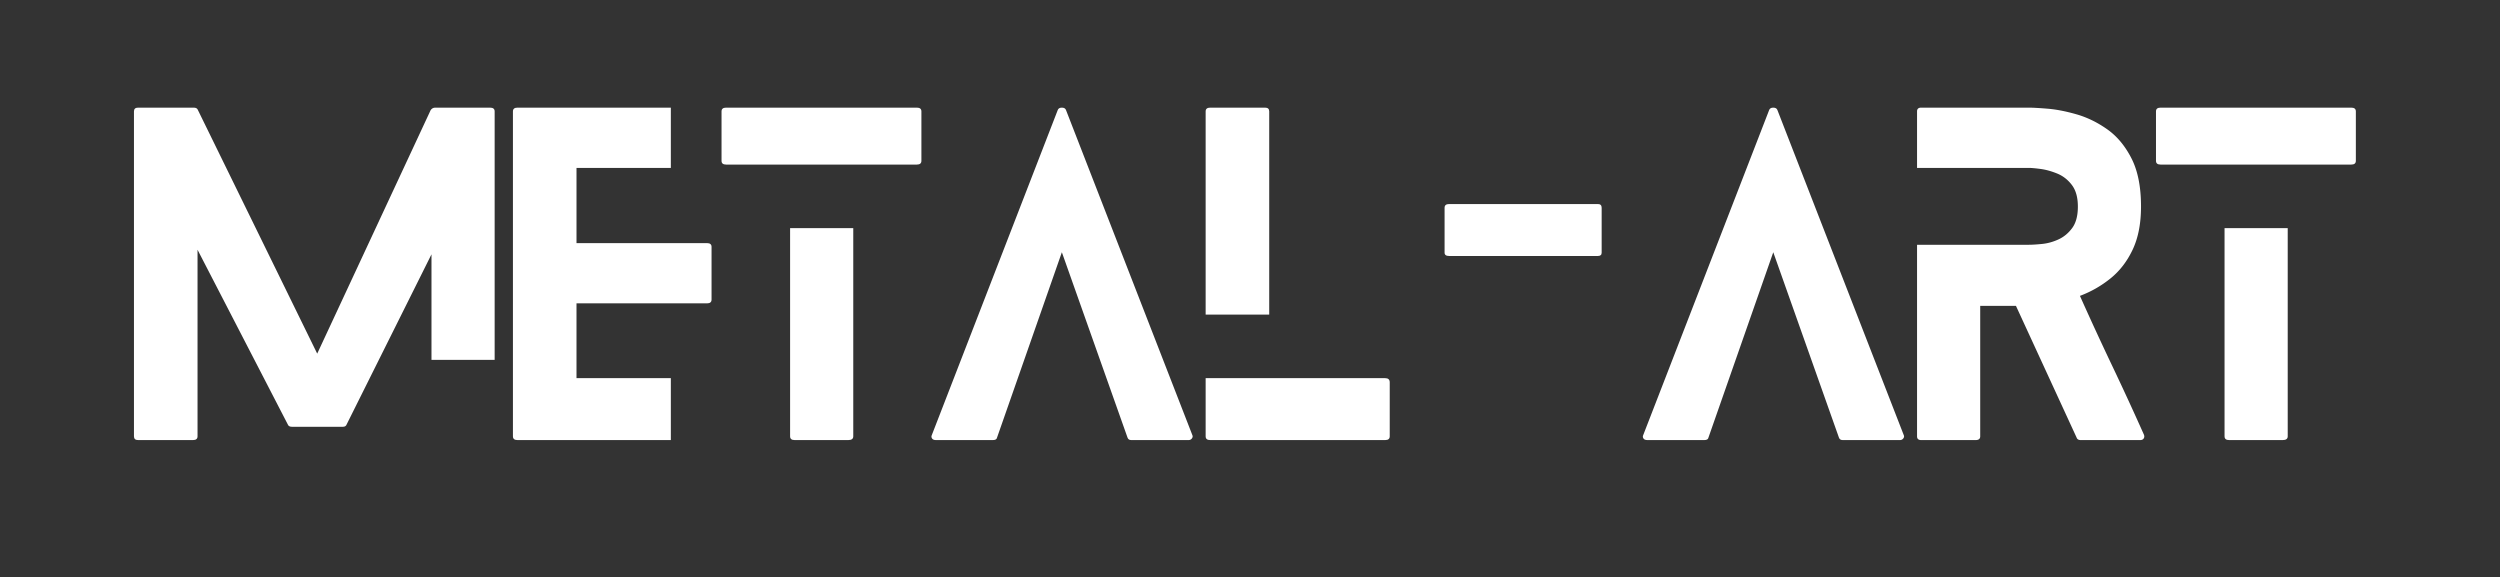 <?xml version="1.0" encoding="UTF-8" standalone="no"?>
<svg
   data-bbox="174.136 139.925 2888.244 713.077"
   height="1000"
   viewBox="0 0 3249.75 750"
   width="4333"
   data-type="color"
   version="1.1"
   id="svg27"
   xmlns="http://www.w3.org/2000/svg"
   xmlns:svg="http://www.w3.org/2000/svg">
  <rect x="0" y="0" width="3249.75" height="750" fill="#333333" stroke="none"/>
  <defs
     id="defs27" />
  <g
     id="g27"
     style="fill:#ffffff;fill-opacity:1">
    <defs
       id="defs3">
      <clipPath
         id="cb199db7-6cce-4be1-8b9d-aa1f4735797f">
        <path
           d="M 173,0.04 H 3077 V 627 H 173 Z m 0,0"
           id="path1" />
      </clipPath>
      <clipPath
         id="dde6bb21-d530-41d4-b12d-aa555952eebc">
        <path
           d="M 2904,0 V 627 H 0 V 0 Z"
           id="path2" />
      </clipPath>
      <clipPath
         id="b7f930be-18c5-4e4b-b3a4-5a765ac24f0f">
        <path
           d="M 1878,0 V 211 H 0 V 0 Z"
           id="path3" />
      </clipPath>
    </defs>
    <g
       clip-path="url(#cb199db7-6cce-4be1-8b9d-aa1f4735797f)"
       id="g13"
       style="fill:#ffffff;fill-opacity:1">
      <g
         clip-path="url(#dde6bb21-d530-41d4-b12d-aa555952eebc)"
         transform="translate(173)"
         id="g12"
         style="fill:#ffffff;fill-opacity:1">
        <path
           d="M 387.886,467.8 V 330.597 L 277.699,551.519 q -1.08,3.251 -4.86,3.25 h -66.437 q -4.33,10e-4 -5.407,-3.25 L 83.777,324.659 v 242.532 c 0,3.242 -1.98,4.859 -5.938,4.859 H 6.542 c -3.605,0 -5.406,-1.617 -5.406,-4.86 V 144.785 q -0.002,-4.858 5.406,-4.859 h 72.375 c 2.883,0 4.688,1.078 5.406,3.234 L 239.34,459.691 386.809,143.159 q 2.154,-3.234 5.937,-3.234 h 71.297 q 5.953,0 5.953,4.86 V 467.8 Z m 0,0"
           fill="#e21c4e"
           data-color="1"
           id="path4"
           style="fill:#ffffff;fill-opacity:1" />
        <path
           d="M 699.03,491.566 V 572.05 H 499.702 c -3.961,0 -5.938,-1.617 -5.938,-4.86 V 144.785 q -0.002,-4.858 5.938,-4.859 H 699.03 v 78.328 H 576.405 v 97.766 h 169.609 q 5.937,0 5.938,4.86 v 68.593 q -10e-4,4.862 -5.938,4.86 h -169.61 v 97.234 z m 0,0"
           fill="#e21c4e"
           data-color="1"
           id="path5"
           style="fill:#ffffff;fill-opacity:1" />
        <path
           d="m 854.051,296.566 h 82.11 V 567.19 c 0,3.242 -2.165,4.859 -6.485,4.859 h -69.687 c -3.961,0 -5.938,-1.617 -5.938,-4.86 z m -83.187,-82.641 c -3.961,0 -5.938,-1.617 -5.938,-4.86 v -64.28 q -0.002,-4.86 5.938,-4.86 H 1018.8 q 5.936,0 5.937,4.86 v 64.28 c 0,3.243 -1.98,4.86 -5.937,4.86 z m 0,0"
           fill="#e21c4e"
           data-color="1"
           id="path6"
           style="fill:#ffffff;fill-opacity:1" />
        <path
           d="m 1376.927,565.566 q 1.077,2.157 -0.547,4.328 -1.611,2.156 -4.313,2.156 h -74.546 c -2.524,0 -4.141,-1.078 -4.86,-3.234 l -85.344,-240.922 -84.265,240.922 q -0.55,3.234 -5.406,3.234 h -74 q -3.784,0 -5.141,-2.156 -1.341,-2.17 -0.25,-4.328 l 163.656,-422.407 q 1.078,-3.234 5.406,-3.234 c 2.883,0 4.688,1.078 5.407,3.234 z m 0,0"
           fill="#e21c4e"
           data-color="1"
           id="path7"
           style="fill:#ffffff;fill-opacity:1" />
        <path
           d="m 1627.559,491.566 c 3.969,0.001 5.953,1.803 5.953,5.406 v 70.219 c 0,3.242 -1.985,4.859 -5.953,4.859 h -227.407 c -3.96,0 -5.937,-1.617 -5.937,-4.86 v -75.624 z m -150.703,-82.641 h -82.641 v -264.14 c 0,-3.24 1.979,-4.86 5.938,-4.86 h 71.312 c 3.593,0 5.39,1.62 5.39,4.86 z"
           fill="#e21c4e"
           data-color="1"
           id="path8"
           style="fill:#ffffff;fill-opacity:1" />
        <path
           d="m 1908.993,270.097 v 58.344 q 0,4.312 -4.875,4.312 h -193.375 q -5.94,0 -5.938,-4.312 v -58.344 q 0,-4.858 5.938,-4.86 h 193.375 q 4.875,10e-4 4.875,4.86 m 0,0"
           fill="#e21c4e"
           data-color="1"
           id="path9"
           style="fill:#ffffff;fill-opacity:1" />
        <path
           d="m 2301.685,565.566 q 1.076,2.157 -0.547,4.328 -1.611,2.156 -4.313,2.156 h -74.546 c -2.524,0 -4.141,-1.078 -4.86,-3.234 l -85.344,-240.922 -84.265,240.922 q -0.55,3.234 -5.407,3.234 h -74 q -3.783,0 -5.14,-2.156 -1.341,-2.17 -0.25,-4.328 l 163.656,-422.407 q 1.078,-3.234 5.406,-3.234 c 2.883,0 4.688,1.078 5.407,3.234 z m 0,0"
           fill="#e21c4e"
           data-color="1"
           id="path10"
           style="fill:#ffffff;fill-opacity:1" />
        <path
           d="m 2613.896,565.034 q 1.078,2.69 -0.266,4.86 -1.348,2.156 -4.593,2.156 h -77.235 q -4.329,0 -5.406,-3.234 l -78.86,-171.235 h -46.453 v 169.61 q 0,4.861 -5.953,4.859 h -70.75 c -3.605,0 -5.406,-1.617 -5.406,-4.86 V 318.176 h 145.297 q 6.481,0 17.281,-1.078 c 7.207,-0.719 14.32,-2.695 21.344,-5.938 q 10.528,-4.857 17.828,-14.859 c 4.863,-6.664 7.297,-15.938 7.297,-27.813 0,-11.882 -2.617,-21.25 -7.844,-28.093 q -7.829,-10.266 -19.172,-14.86 -11.343,-4.591 -21.61,-5.937 -10.266,-1.343 -15.124,-1.344 h -145.297 v -73.469 q 0,-4.858 5.406,-4.859 h 139.89 q 7.56,0 24.313,1.36 16.746,1.346 37.547,7.28 20.797,5.942 39.969,19.454 19.172,13.5 31.594,37.812 12.422,24.3 12.422,62.656 c 0,21.961 -3.606,40.594 -10.813,55.907 q -10.798,22.956 -28.89,37.547 -18.094,14.578 -39.704,22.671 a 4214,4214 0 0 0 41.86,90.75 3950,3950 0 0 1 41.328,89.672 m 0,0"
           fill="#e21c4e"
           data-color="1"
           id="path11"
           style="fill:#ffffff;fill-opacity:1" />
        <path
           d="m 2718.692,296.566 h 82.11 V 567.19 c 0,3.242 -2.165,4.859 -6.485,4.859 h -69.687 c -3.961,0 -5.938,-1.617 -5.938,-4.86 z m -83.187,-82.641 c -3.961,0 -5.938,-1.617 -5.938,-4.86 v -64.28 q 0,-4.86 5.938,-4.86 h 247.937 q 5.937,0 5.938,4.86 v 64.28 c 0,3.243 -1.981,4.86 -5.938,4.86 z m 0,0"
           fill="#e21c4e"
           data-color="1"
           id="path12"
           style="fill:#ffffff;fill-opacity:1" />
      </g>
    </g>
    <g
       clip-path="url(#b7f930be-18c5-4e4b-b3a4-5a765ac24f0f)"
       transform="translate(686,692)"
       id="g26"
       style="fill:#ffffff;fill-opacity:1" />
  </g>
</svg>
